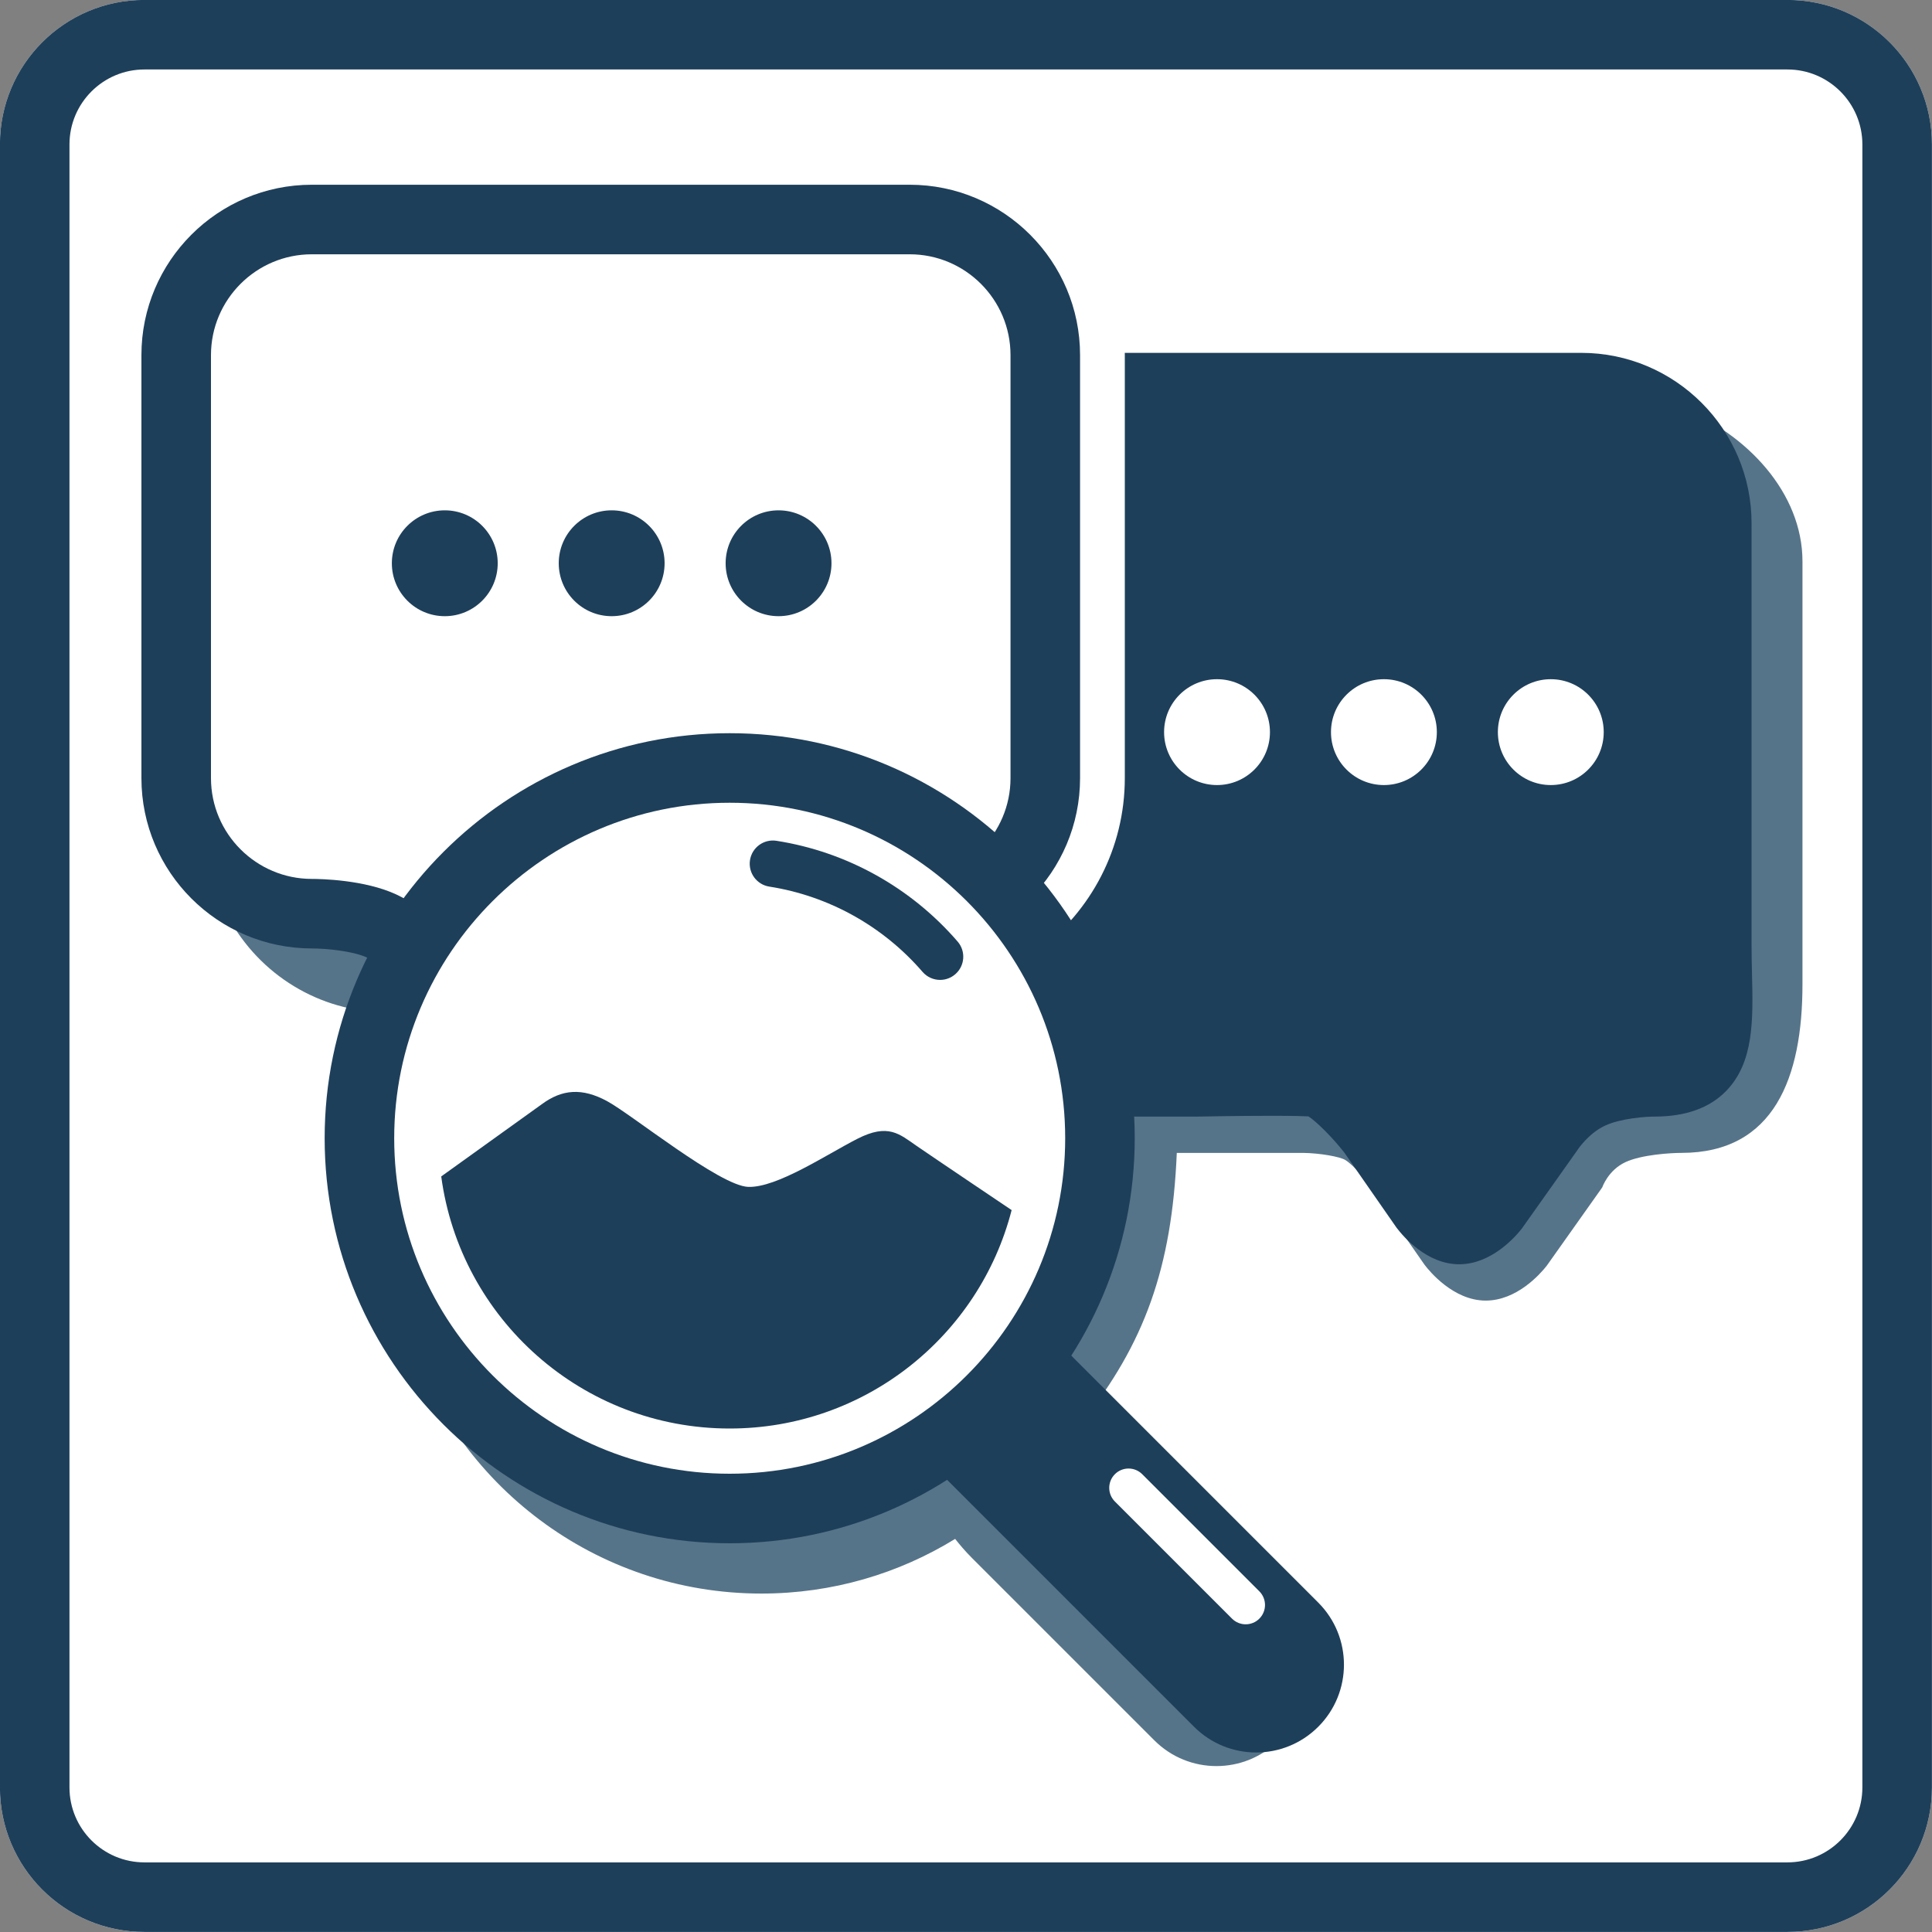 <?xml version="1.0" encoding="utf-8"?>
<!-- Generator: Adobe Illustrator 16.2.0, SVG Export Plug-In . SVG Version: 6.00 Build 0)  -->
<!DOCTYPE svg PUBLIC "-//W3C//DTD SVG 1.1//EN" "http://www.w3.org/Graphics/SVG/1.1/DTD/svg11.dtd">
<svg version="1.1" id="Warstwa_1" xmlns="http://www.w3.org/2000/svg" xmlns:xlink="http://www.w3.org/1999/xlink" x="0px" y="0px"
	 width="500px" height="500px" viewBox="0 0 500 500" enable-background="new 0 0 500 500" xml:space="preserve">
<rect x="0" y="0" width="500" height="500" fill="#808080" stroke="none"/>
<path fill="#FFFFFF" d="M499.98,37.38v425.21c0,20.65-16.74,37.391-37.391,37.391H37.38c-20.66,0-37.4-16.74-37.4-37.391V37.38
	c0-20.66,16.74-37.4,37.4-37.4h425.21C483.24-0.02,499.98,16.72,499.98,37.38z"/>
<path fill="#1E3F5A" d="M462.59-0.02H37.38c-20.66,0-37.4,16.74-37.4,37.4v425.21c0,20.65,16.74,37.391,37.4,37.391h425.21
	c20.65,0,37.391-16.74,37.391-37.391V37.38C499.98,16.72,483.24-0.02,462.59-0.02z M481.98,462.59c0,10.69-8.7,19.391-19.391,19.391
	H37.38c-10.7,0-19.4-8.7-19.4-19.391V37.38c0-10.7,8.7-19.4,19.4-19.4h425.21c10.69,0,19.391,8.7,19.391,19.4V462.59z"/>
<path fill="#567489" d="M105.544,345.079c12.133,39.009,48.52,67.333,91.521,67.333c18.377,0,35.541-5.177,50.125-14.146
	c1.166,1.475,2.5,3.085,4.446,5.033l47.109,47.106c8.876,8.876,23.267,8.876,32.144,0c8.874-8.875,8.874-23.267-0.002-32.142
	c0,0-49.115-49.692-50.893-50.2c16.112-20.246,23.305-39.818,24.558-69.694h32.715c4.25,0.056,9.57,0.964,10.965,1.879
	c2.405,1.57,5.343,5.256,6.62,7.194l13.668,19.663l0.205,0.28c1.165,1.538,7.403,9.208,15.775,9.208
	c8.073,0,14.129-6.901,15.791-9.016l14.13-19.94l0.247-0.368c0.026-0.043,1.524-4.423,5.992-6.505
	c4.219-1.966,11.858-2.396,14.476-2.396c24.045,0,31.343-19.56,31.343-43.604V145.304c0-17.716-14.317-32.998-31.471-39.815
	L105.544,345.079z"/>
<path fill="#567489" d="M112.84,237.5c0,9.95-9.01,24.48-12.59,24.48c-17.73,0-33.17-9.921-41.08-24.48H112.84z"/>
<path fill="#1E3F5A" d="M453.42,252.204c-0.057-2.383-0.115-4.846-0.115-7.328V135.413c0-24.315-19.781-44.097-44.095-44.097
	H266.494V288.97h43.534l0.176-0.002c0.102-0.002,10.261-0.198,18.861-0.198c5.609,0,8.302,0.083,9.556,0.149
	c2.137,1.381,6.204,5.452,9.26,9.332l13.382,19.244l0.216,0.298c1.672,2.205,7.778,9.401,16.166,9.401
	c8.297,0,14.481-7.044,16.18-9.203l14.145-19.961l0.258-0.385c0.027-0.043,2.819-4.308,7.149-6.326
	c4.14-1.928,10.702-2.35,12.907-2.35c7.945,0,14.143-2.221,18.42-6.601C453.96,274.938,453.697,263.895,453.42,252.204z"/>
<path fill="#FFFFFF" d="M291.1,91.9v109.47c0,18.24-8.819,34.46-22.43,44.62V47.28C282.28,57.44,291.1,73.66,291.1,91.9z"/>
<g>
	<path fill="#1E3F5A" d="M235.43,47.81H80.7c-24.31,0-44.1,19.78-44.1,44.09v109.47c0,24.31,19.79,44.09,44.13,44.09
		c3.56,0,10.57,0.64,14.24,2.35c2.16,1.01,3.94,2.57,5.17,3.88c1.24,1.319,1.94,2.38,1.94,2.38l14.17,20.05l0.27,0.36
		c1.7,2.159,7.88,9.199,16.18,9.199c8.39,0,14.5-7.189,16.17-9.399l13.74-19.75l0.15-0.221c1-1.54,4.03-5.45,6.47-7.05
		c1.38-0.88,6.6-1.75,10.65-1.8h55.55c24.31,0,44.089-19.78,44.089-44.09V91.9C279.52,67.59,259.74,47.81,235.43,47.81z
		 M261.52,201.37c0,14.38-11.709,26.09-26.089,26.09H179.8c-3.13,0.03-13.87,0.45-20.42,4.73c-6,3.93-10.77,10.89-11.61,12.16
		l-13.33,19.16c-0.4,0.5-1.14,1.24-1.78,1.75c-0.62-0.47-1.37-1.18-1.89-1.79l-13.59-19.19c-1.1-1.69-6.12-8.83-14.61-12.79
		c-8.24-3.83-19.64-4.03-21.87-4.03c-14.39,0-26.1-11.71-26.1-26.09V91.9c0-14.39,11.71-26.09,26.1-26.09h154.73
		c14.38,0,26.089,11.7,26.089,26.09V201.37z"/>
</g>
<circle fill="#FFFFFF" cx="188.844" cy="294.574" r="95.829"/>
<path fill="#1E3F5A" d="M188.84,189.75c-57.8,0-104.82,47.02-104.82,104.82c0,57.81,47.02,104.83,104.82,104.83
	c57.81,0,104.83-47.021,104.83-104.83C293.67,236.77,246.65,189.75,188.84,189.75z M188.84,381.4c-47.87,0-86.82-38.95-86.82-86.83
	c0-47.87,38.95-86.82,86.82-86.82c47.88,0,86.83,38.95,86.83,86.82C275.67,342.45,236.72,381.4,188.84,381.4z"/>
<path fill="#1E3F5A" d="M247.834,243.676c-12.074-13.981-28.724-23.243-46.883-26.078c-3.281-0.513-6.343,1.729-6.854,5.002
	c-0.511,3.274,1.729,6.343,5.002,6.854c15.354,2.397,29.436,10.233,39.653,22.065c1.187,1.374,2.86,2.078,4.543,2.078
	c1.389,0,2.785-0.479,3.919-1.459C249.723,249.973,250,246.184,247.834,243.676z"/>
<path fill="#1E3F5A" d="M309.013,446.885c8.877,8.877,23.267,8.877,32.145,0l0,0c8.875-8.874,8.875-23.267-0.001-32.141
	l-65.599-65.6c-8.875-8.873-15.461-1.069-24.336,7.806l0,0c-8.876,8.877-16.682,15.462-7.807,24.339L309.013,446.885z"/>
<g>
	<circle fill="#1E3F5A" cx="115.109" cy="145.771" r="13.698"/>
	<circle fill="#1E3F5A" cx="158.3" cy="145.771" r="13.698"/>
	<circle fill="#1E3F5A" cx="201.49" cy="145.771" r="13.697"/>
</g>
<g>
	<circle fill="#FFFFFF" cx="314.963" cy="189.474" r="13.698"/>
	<circle fill="#FFFFFF" cx="358.155" cy="189.474" r="13.698"/>
	<circle fill="#FFFFFF" cx="401.345" cy="189.474" r="13.697"/>
</g>
<path fill="#1E3F5A" d="M261.81,313.17c-8.35,32.51-37.85,56.53-72.97,56.53c-38.17,0-69.72-28.4-74.65-65.24l26-18.67
	c5.35-3.96,10.5-4.25,16.83-0.87c6.34,3.39,29.247,22.017,36.646,22.247c7.41,0.229,20.104-8.286,28.156-12.414
	s10.928-1.276,15.427,1.825S261.81,313.17,261.81,313.17z"/>
<path fill="#FFFFFF" d="M322.382,420.369c-1.279,0-2.56-0.488-3.535-1.465l-30.313-30.313c-1.953-1.952-1.953-5.118,0-7.07
	c1.951-1.953,5.119-1.953,7.07,0l30.313,30.313c1.953,1.952,1.953,5.118,0,7.07C324.941,419.881,323.661,420.369,322.382,420.369z"
	/>
</svg>
